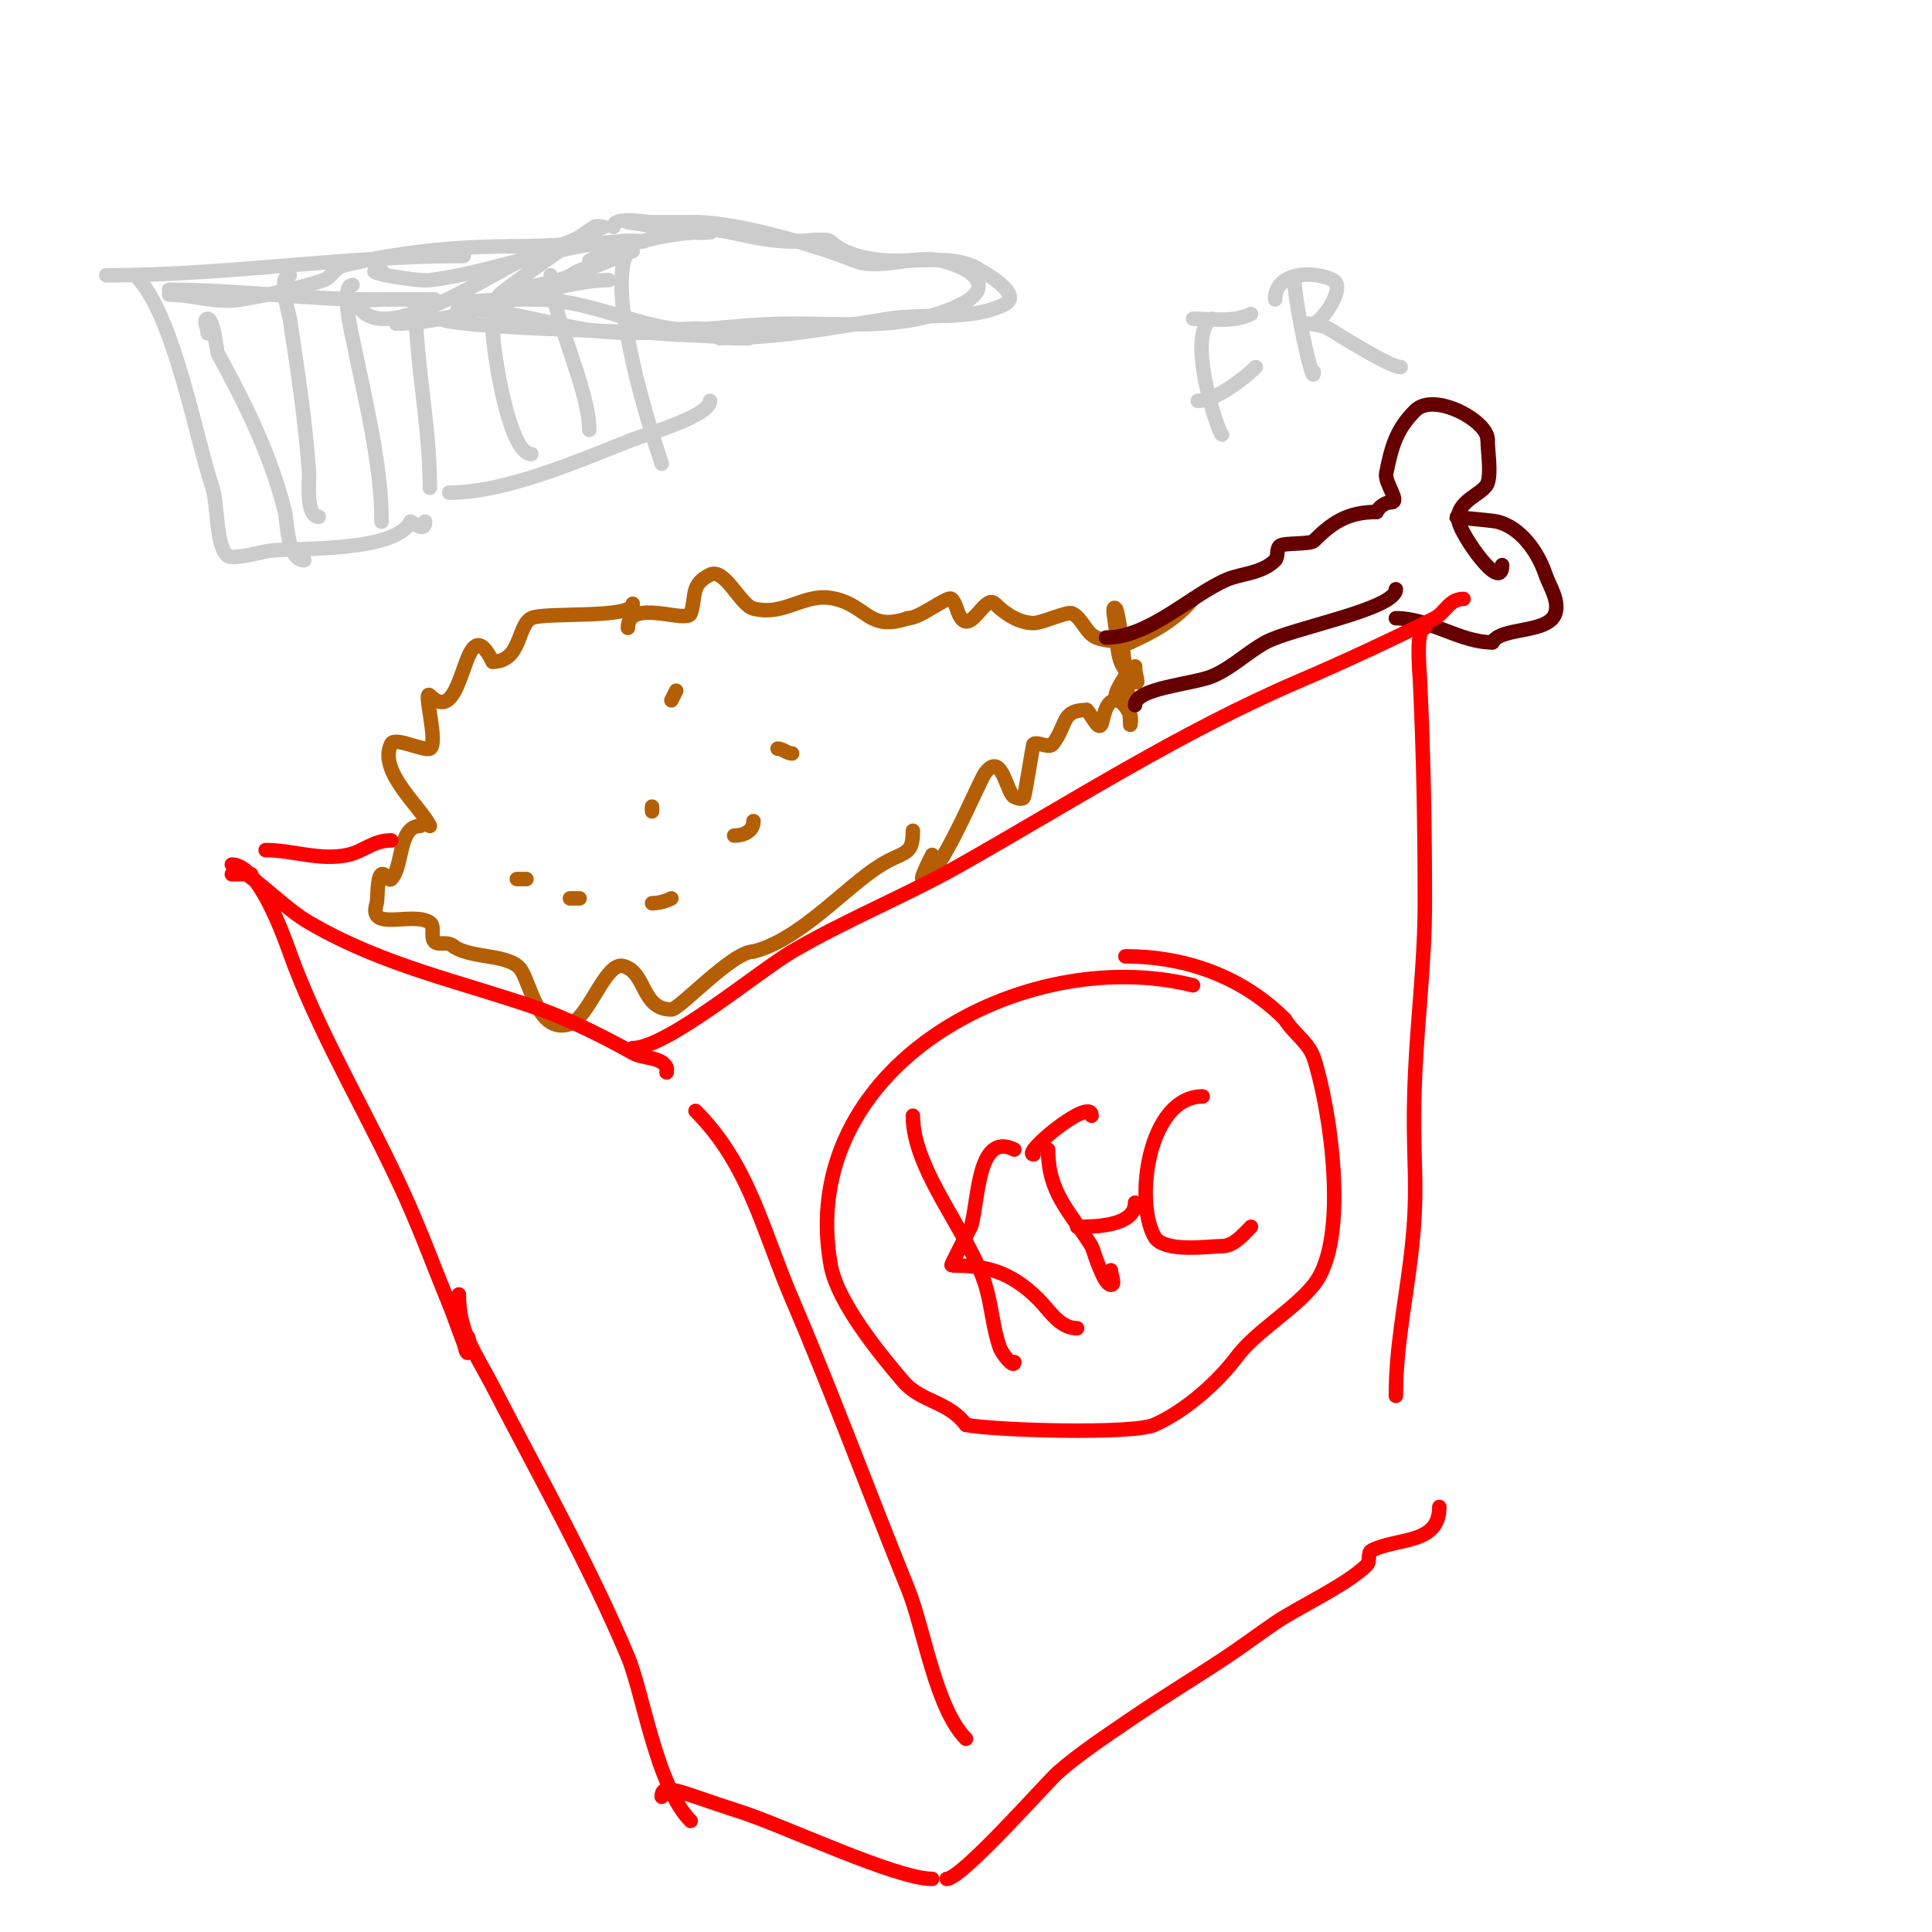 <svg viewBox='0 0 400 400' version='1.1' xmlns='http://www.w3.org/2000/svg' xmlns:xlink='http://www.w3.org/1999/xlink'><g fill='none' stroke='#b45f06' stroke-width='3' stroke-linecap='round' stroke-linejoin='round'><path d='M89,171c-2.079,-4.159 -10.812,-11.376 -8,-17c0.746,-1.491 6.854,1.573 8,1c1.87,-0.935 -1.534,-12.534 0,-11c7.543,7.543 6.685,-19.629 13,-7'/><path d='M102,137c5.959,0 5.094,-7.547 8,-9c2.738,-1.369 21,0.231 21,-3'/><path d='M87,171c-4.574,0 -3.516,8.516 -6,11c-0.527,0.527 -1.333,-1.333 -2,-1c-0.952,0.476 -0.812,5.437 -1,6c-2.042,6.126 7.421,1.614 11,4c1.144,0.762 0.028,3.028 1,4c0.796,0.796 2.736,-0.264 4,1'/><path d='M94,196c3.862,2.575 11.953,1.418 14,5c2.083,3.645 3.697,13.101 10,11c3.929,-1.31 7.363,-12.909 11,-12c4.847,1.212 3.711,9 10,9c1.671,0 12.617,-12 17,-12'/><path d='M156,197c9.054,-2.264 17.819,-11.974 25,-17c6.018,-4.212 8,-2.249 8,-8'/><path d='M130,130c0,-6.353 12.26,-0.779 13,-3c1.229,-3.687 -0.141,-5.929 4,-8c3.066,-1.533 6.251,6.313 9,7c6.706,1.677 10.592,-3.602 17,-2c6.79,1.698 6.838,6.721 15,4'/><path d='M188,128c2.508,0 8.256,-4.744 9,-4c1.054,1.054 1.106,2.807 2,4c2.225,2.967 4.963,-5.037 7,-3c2.108,2.108 5.019,4 8,4c1.79,0 6.999,-2.5 8,-2c2.108,1.054 2.812,4.125 5,5c2.188,0.875 4.667,0.667 7,1'/><path d='M234,133c4.816,-2.141 9.708,-4.884 13,-9'/><path d='M193,177c-0.106,0.211 -2.578,5 -2,5c3.506,0 11.545,-20.06 13,-22c3.455,-4.607 4.363,4.182 6,5c0.596,0.298 1.789,0.632 2,0c0.332,-0.995 1.853,-10.951 2,-11c1.265,-0.422 3.2,1.067 4,0c3.064,-4.086 1.669,-7 7,-7'/><path d='M225,147c1,1 2.368,4.265 3,3c0.513,-1.026 0.744,-5 3,-5c1.414,0 2.368,1.735 3,3c0.298,0.596 0,2.667 0,2c0,-3.495 -2.174,-23.174 -3,-24c-0.943,-0.943 -0.121,2.672 0,4c0.583,6.415 0.442,7.442 4,11c1.025,1.025 0,-1.118 0,-3'/><path d='M235,138c-0.939,0 -4,4.743 -4,6'/><path d='M135,167l0,1'/><path d='M118,186l2,0'/><path d='M107,182l2,0'/><path d='M135,187c1.374,0 2.771,-0.385 4,-1'/><path d='M152,173c1.947,0 4,-0.879 4,-3'/><path d='M140,143l-1,2'/><path d='M161,155c1.054,0 1.946,1 3,1'/><path d='M168,156'/></g>
<g fill='none' stroke='#660000' stroke-width='3' stroke-linecap='round' stroke-linejoin='round'><path d='M229,132c8.91,0 17.591,-8.825 25,-12c3.026,-1.297 7.244,-1.244 10,-4c0.745,-0.745 0.177,-2.342 1,-3c0.804,-0.643 6.279,-0.279 7,-1c3.673,-3.673 6.903,-6 13,-6'/><path d='M285,106c0.537,-1.075 1.798,-2 3,-2c2.028,0 -1.398,-4.012 -1,-6c1.143,-5.713 2.15,-9.15 6,-13c3.916,-3.916 15,2.132 15,6'/><path d='M308,91c0,2.471 0.76,6.719 0,9c-0.781,2.342 -6.862,3.69 -6,8c0.581,2.907 9,15.009 9,9'/><path d='M302,107c-2.677,0 6.751,0.688 8,1c4.736,1.184 8.358,6.074 10,11c0.73,2.19 2.896,5.312 2,8c-1.411,4.232 -11.381,2.762 -13,6'/><path d='M309,133c-6.754,0 -12.945,-5 -20,-5'/><path d='M235,146c0,-3.582 12.188,-4.366 16,-6c4.151,-1.779 7.097,-4.832 11,-7c5.296,-2.942 27,-6.842 27,-11'/></g>
<g fill='none' stroke='#ff0000' stroke-width='3' stroke-linecap='round' stroke-linejoin='round'><path d='M55,176c5.487,0 11.338,2.258 17,1c3.414,-0.759 5.219,-3 9,-3'/><path d='M48,179c6.143,0 11.801,17.918 13,21c6.472,16.641 15.69,31.756 23,48c3.251,7.225 5.983,14.674 9,22c1.084,2.633 1.942,5.356 3,8c0.277,0.692 0.473,2.527 1,2c0.707,-0.707 0,-2 0,-3'/><path d='M52,181c-1.333,0 -4,0 -4,0c0,0 2.168,-0.555 3,0c3.906,2.604 8.367,7.298 13,10c15.558,9.076 31.412,12.194 48,18c5.403,1.891 13.629,5.931 19,9c2.204,1.259 5.865,0.729 7,3c0.149,0.298 0,1.333 0,1'/><path d='M131,217c7.085,0 26.022,-15.909 33,-20c11.318,-6.635 23.586,-11.532 35,-18c23.28,-13.192 45.526,-27.511 70,-38c9.248,-3.964 19.062,-8.531 28,-13c2.272,-1.136 2.96,-4 6,-4'/><path d='M295,130c-1.973,0 -1.092,9.076 -1,11c0.734,15.409 1,30.573 1,46c0,11.686 -1.457,23.327 -2,35c-0.881,18.934 1.084,22.33 -1,39c-1.178,9.427 -3,18.399 -3,28'/><path d='M144,230c11.084,11.084 13.865,24.685 20,39c8.525,19.891 15.849,39.894 24,60c3.278,8.085 5.711,24.711 12,31'/><path d='M95,268c0,7.912 3.407,12.053 7,19c9.38,18.134 20.071,37.17 28,56c3.05,7.244 5.964,26.964 13,34'/><path d='M137,372c0,-3.168 3.855,-0.864 16,3c9.264,2.948 32.405,14 40,14'/><path d='M196,389c3.141,0 20.851,-20.119 23,-22c4.666,-4.083 9.886,-7.494 15,-11c6.558,-4.497 13.384,-8.589 20,-13c3.385,-2.257 6.642,-4.702 10,-7c4.764,-3.26 14.818,-7.818 19,-12c0.745,-0.745 0.057,-2.529 1,-3c5.405,-2.703 14,-1.181 14,-9'/><path d='M189,231c0,11.354 11.697,24.265 15,35c1.308,4.251 1.52,8.806 3,13c0.471,1.334 3,4.414 3,3'/><path d='M210,238c-7.797,-3.898 -7.374,11.122 -9,16c-0.01,0.03 -4.245,8 -4,8c6.811,0 12.041,1.041 18,7c2.265,2.265 4.389,6 8,6'/><path d='M214,239c-2.67,0 12,-12.174 12,-8'/><path d='M217,238c0,9.019 4.481,12.769 9,20c0.299,0.478 2.398,8 4,8c1,0 0,-2 0,-3'/><path d='M223,254c3.822,0 12,-0.143 12,-5'/><path d='M249,227c-11.173,0 -14.194,21.45 -10,29c1.919,3.454 11.354,2 14,2c2.404,0 4.3,-2.3 6,-4'/><path d='M247,204c-35.12,-8.78 -82.445,17.053 -75,58c1.374,7.555 9.956,18.115 15,24c3.703,4.321 9.283,4.045 13,9'/><path d='M200,295c5.791,1.158 34.501,2 39,0c6.441,-2.862 13.106,-8.808 17,-14c4.079,-5.438 11.77,-9.712 16,-15c7.654,-9.567 3.22,-37.339 0,-47c-1.054,-3.162 -4.285,-5.142 -6,-8'/><path d='M266,211c-8.812,-8.812 -20.52,-13 -33,-13'/></g>
<g fill='none' stroke='#cccccc' stroke-width='3' stroke-linecap='round' stroke-linejoin='round'><path d='M28,57c8.042,8.042 12.374,33.123 16,44c1.061,3.184 0.672,11.672 3,14c1.044,1.044 7.627,-0.863 9,-1c6.16,-0.616 25.839,0.323 29,-6'/><path d='M85,108c1.278,0.639 3,2.098 3,0'/><path d='M86,62c0,13.137 3,25.677 3,39'/><path d='M22,57c24.862,0 49.128,-4 74,-4'/><path d='M60,57c-2.565,0 -0.172,7.879 0,9c1.621,10.536 3.241,21.368 4,32c0.072,1.013 -0.815,9 2,9'/><path d='M73,59c-2.606,0 -0.129,10.358 0,11c2.394,11.968 6,25.846 6,38'/><path d='M43,69c0,-1 -1,-3 0,-3c1.228,0 1.926,6.863 2,7c5.834,10.696 10.975,20.899 14,33c0.447,1.787 0.441,10 4,10'/><path d='M82,67c13.977,0 32.173,-9 44,-9'/><path d='M93,102c11.896,0 27.274,-6.803 38,-11c2.63,-1.029 16,-4.879 16,-8'/><path d='M131,52c-3.204,0 -2.215,10.497 -2,12c1.572,11.005 4.504,21.513 8,32'/><path d='M102,68c0,4.232 3.3,26 8,26'/><path d='M114,57c0,7.705 8,23.512 8,32'/><path d='M79,56c-5.849,0 7.209,2.349 10,2c10.31,-1.289 20.569,-5.044 31,-7c2.641,-0.495 5.365,-0.473 8,-1c1.634,-0.327 6.667,0 5,0c-9.116,0 -17.885,1 -27,1'/><path d='M106,51c-11.625,0 -23.916,1.229 -35,4c-1.617,0.404 -2.419,2.473 -4,3c-5.075,1.692 -11.491,3.082 -17,4c-5.372,0.895 -10.05,-1 -15,-1'/><path d='M35,60c14.296,0 28.139,2 42,2c0.261,0 13,0 13,0c0,0 -1.333,0 -2,0c-2.904,0 -15.327,-0.327 -14,1'/><path d='M74,63c4.937,9.875 29.081,-7.529 36,-10c3.554,-1.269 8.51,-2.906 12,-5c0.219,-0.131 3,-1 3,-1c0,0 -1.445,-0.37 -2,0c-2.79,1.86 -23.989,16.494 -19,14'/><path d='M104,61c3.828,-1.531 8.022,-1.915 12,-3c1.438,-0.392 2.616,-1.446 4,-2c1.957,-0.783 4.043,-1.217 6,-2c11.945,-4.778 -3.017,1.256 -5,2c-4.119,1.544 -17.625,7 -22,7'/><path d='M91,66c3.879,1.939 40.079,2.59 45,3c5.325,0.444 10.689,0.41 16,1c0.994,0.11 4,0 3,0'/><path d='M127,47c0,-3.105 11.36,0 15,0c7.809,0 14.257,3 22,3c1.311,0 7.202,-0.798 8,0c3.07,3.07 9.042,4 14,4'/><path d='M186,54c5.155,0 12.901,-1.074 17,2c0.006,0.005 9.153,4.924 5,7c-7.012,3.506 -16.134,1.79 -24,3c-12.285,1.89 -22.315,4 -35,4'/><path d='M149,70c-3.223,-3.223 -5.739,-1.391 -10,-2c-8.785,-1.255 -18.134,-6 -28,-6c-2.591,0 -18.229,-0.229 -16,2'/><path d='M95,64c8.523,0 16.592,2.471 25,4c14.064,2.557 29.83,-1 44,-1c11.873,0 24.209,1.396 35,-4'/><path d='M199,63c6.677,-3.339 3.331,-7.167 -4,-9c-5.411,-1.353 -12.857,2.057 -18,0c-8.243,-3.297 -24.472,-8 -33,-8'/><path d='M144,46c-0.617,0 -14,0 -14,0c0,0 12.593,1.864 13,2c1.265,0.422 5.333,0 4,0c-8.023,0 -17.635,2.318 -25,6'/><path d='M247,66c3.984,0 8.407,0.797 12,-1'/><path d='M251,66c-5.755,2.878 1.339,24 2,24'/><path d='M248,83c3.59,0 9.671,-4.671 12,-7'/><path d='M268,58c0,4.48 4,22.965 4,19'/><path d='M264,62c0,-5.781 7.944,-6.028 12,-4c2.744,1.372 -2.174,8.543 -4,9c-0.323,0.081 -1,0 -1,0c0,0 2.821,0.293 4,1c1.985,1.191 12.714,8 15,8'/></g>
</svg>